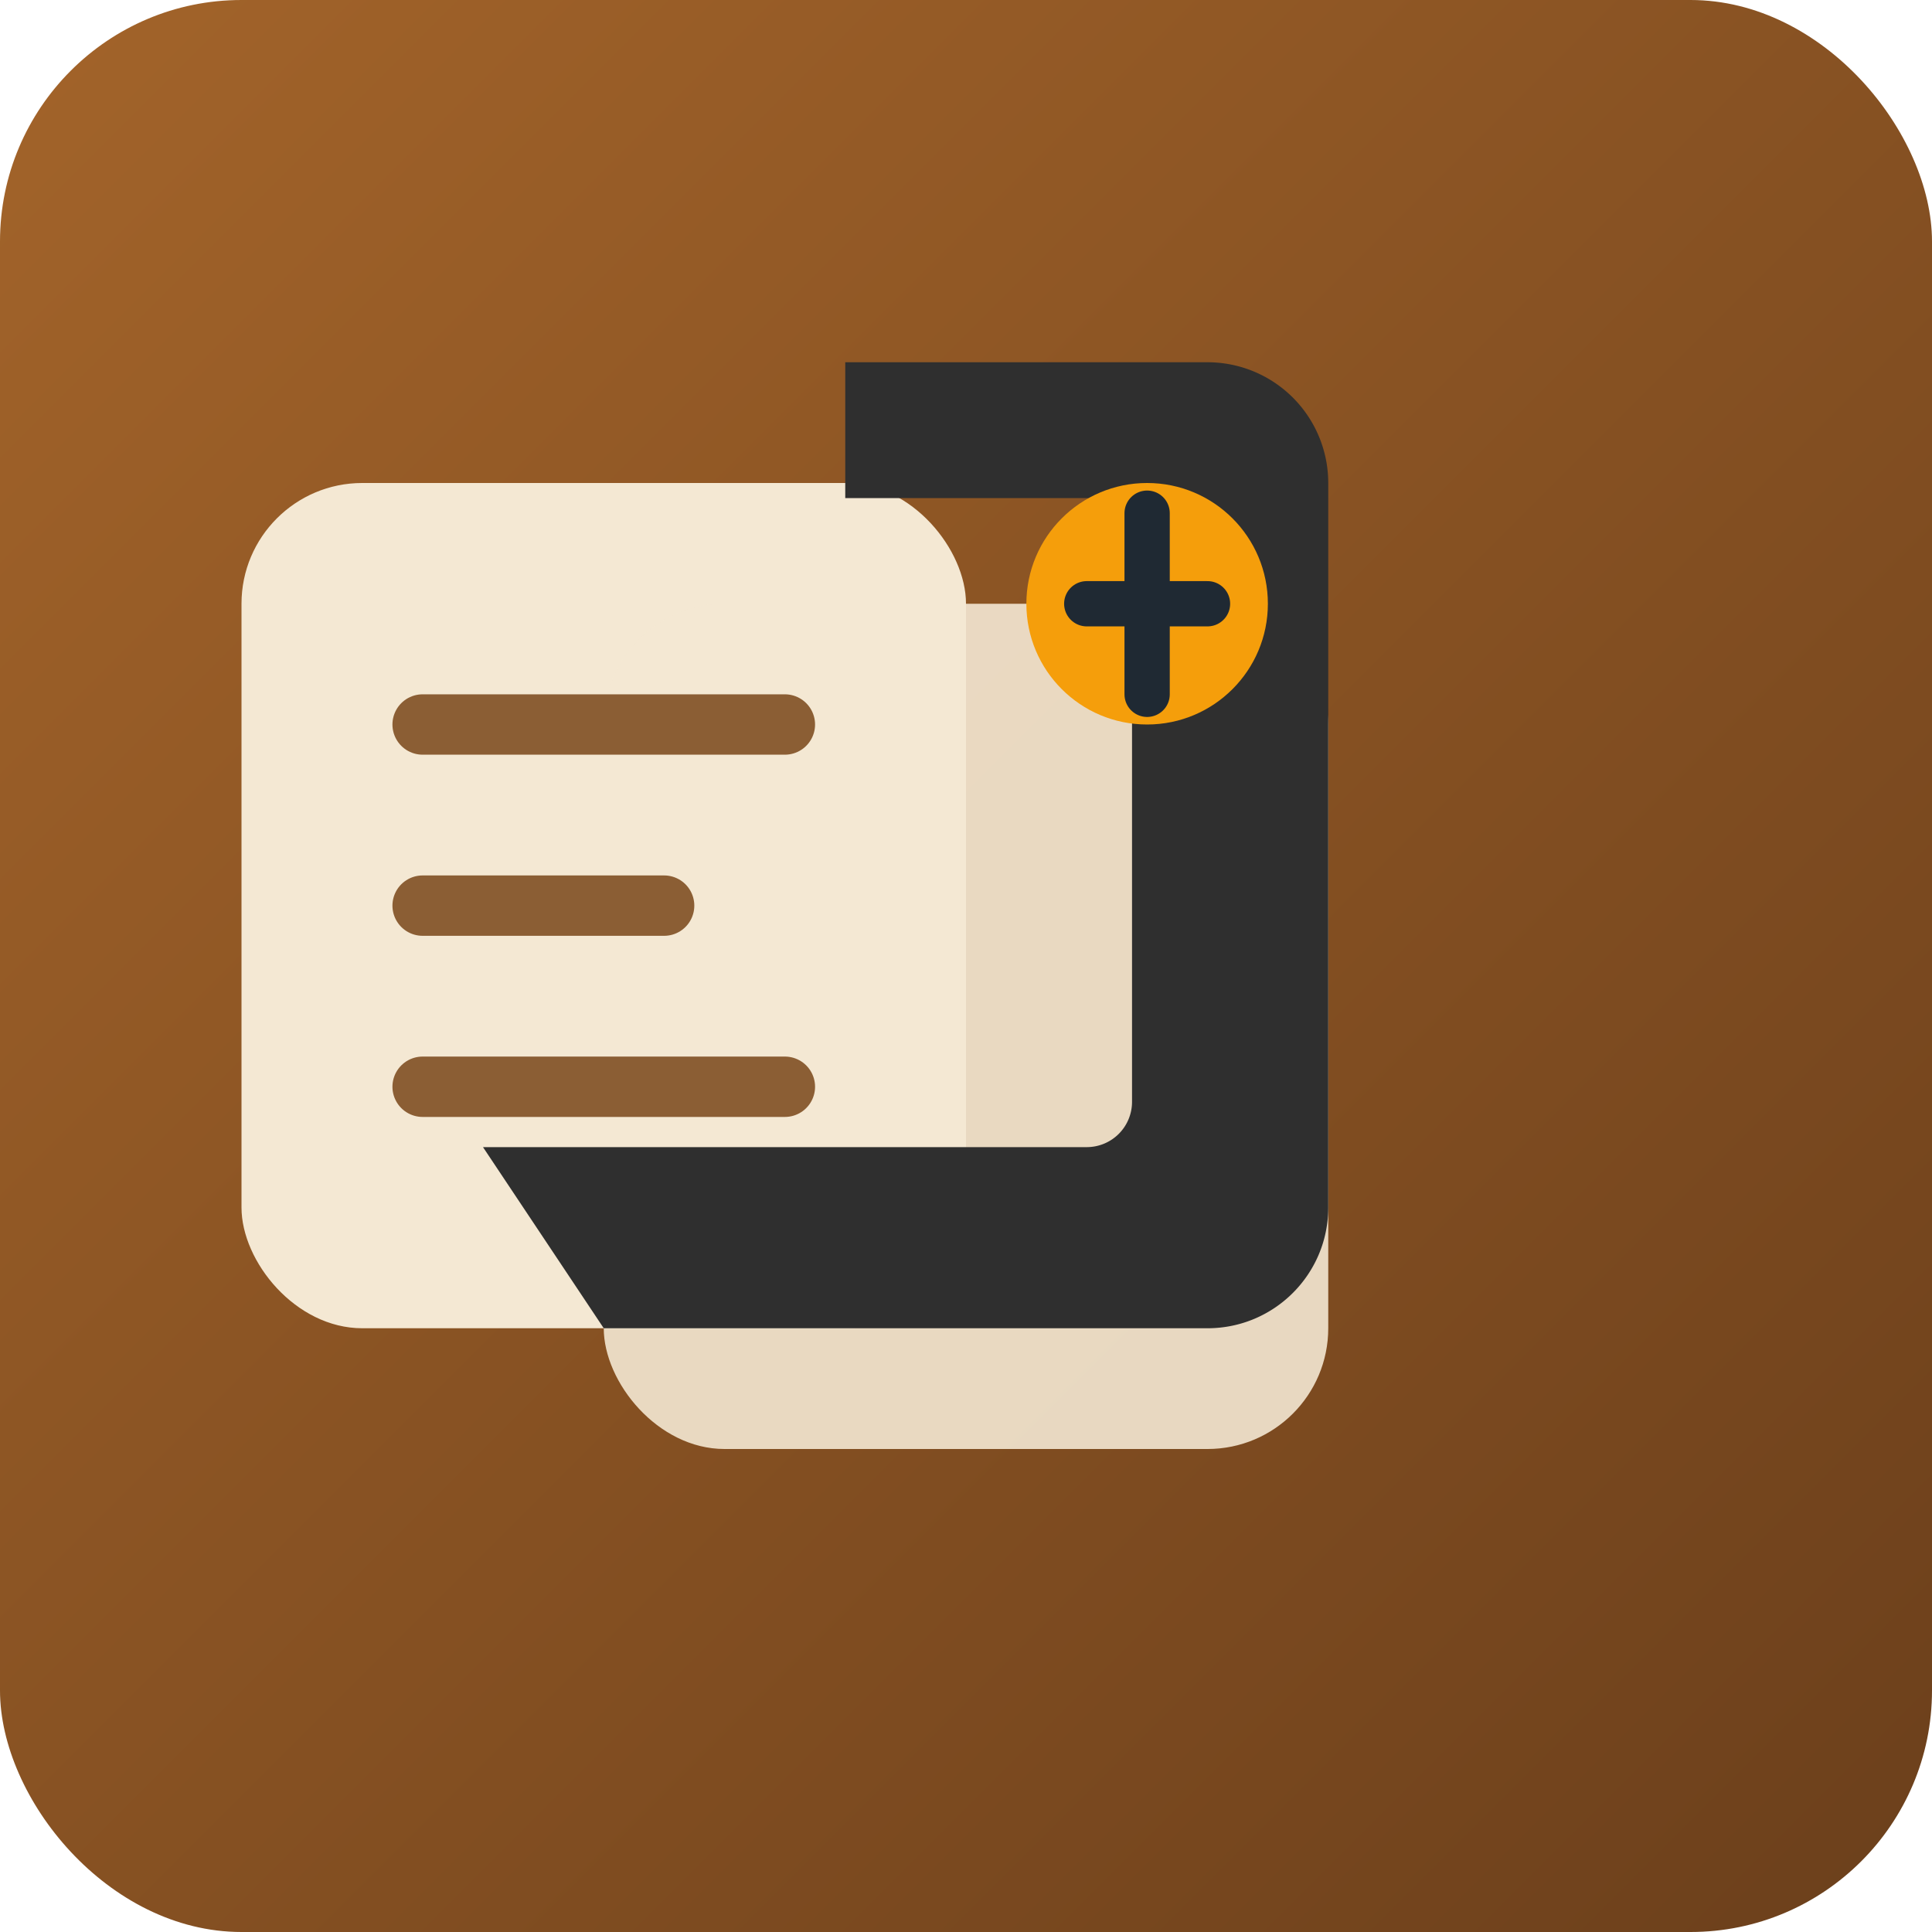 <svg xmlns="http://www.w3.org/2000/svg" viewBox="0 0 64 64" role="img">
    <defs>
        <linearGradient id="quarry-favicon-strata" x1="0%" y1="0%" x2="100%" y2="100%">
            <stop offset="0%" stop-color="#A3642A" />
            <stop offset="100%" stop-color="#6B3F1B" />
        </linearGradient>
    </defs>
    <rect width="64" height="64" rx="8" fill="url(#quarry-favicon-strata)" />
    <rect x="8" y="16" width="24" height="28" rx="4" fill="#F4E8D3" />
    <rect x="20" y="20" width="24" height="28" rx="4" fill="#F4E8D3" opacity="0.9" />
    <path
        d="M32 12h8a4 4 0 0 1 4 4v24c0 2.21-1.79 4-4 4H20l-4-6h20a1.5 1.5 0 0 0 1.5-1.5V18a1.5 1.5 0 0 0-1.5-1.5h-8V12Z"
        fill="#2F2F2F"
    />
    <path
        d="M14 24h12M14 30h8M14 36h12"
        stroke="#8B5E34"
        stroke-width="2"
        stroke-linecap="round"
    />
    <circle cx="38" cy="20" r="4" fill="#F59E0B" />
    <path
        d="M38 17v6M36 20h4"
        stroke="#1F2933"
        stroke-width="1.5"
        stroke-linecap="round"
    />
</svg>
